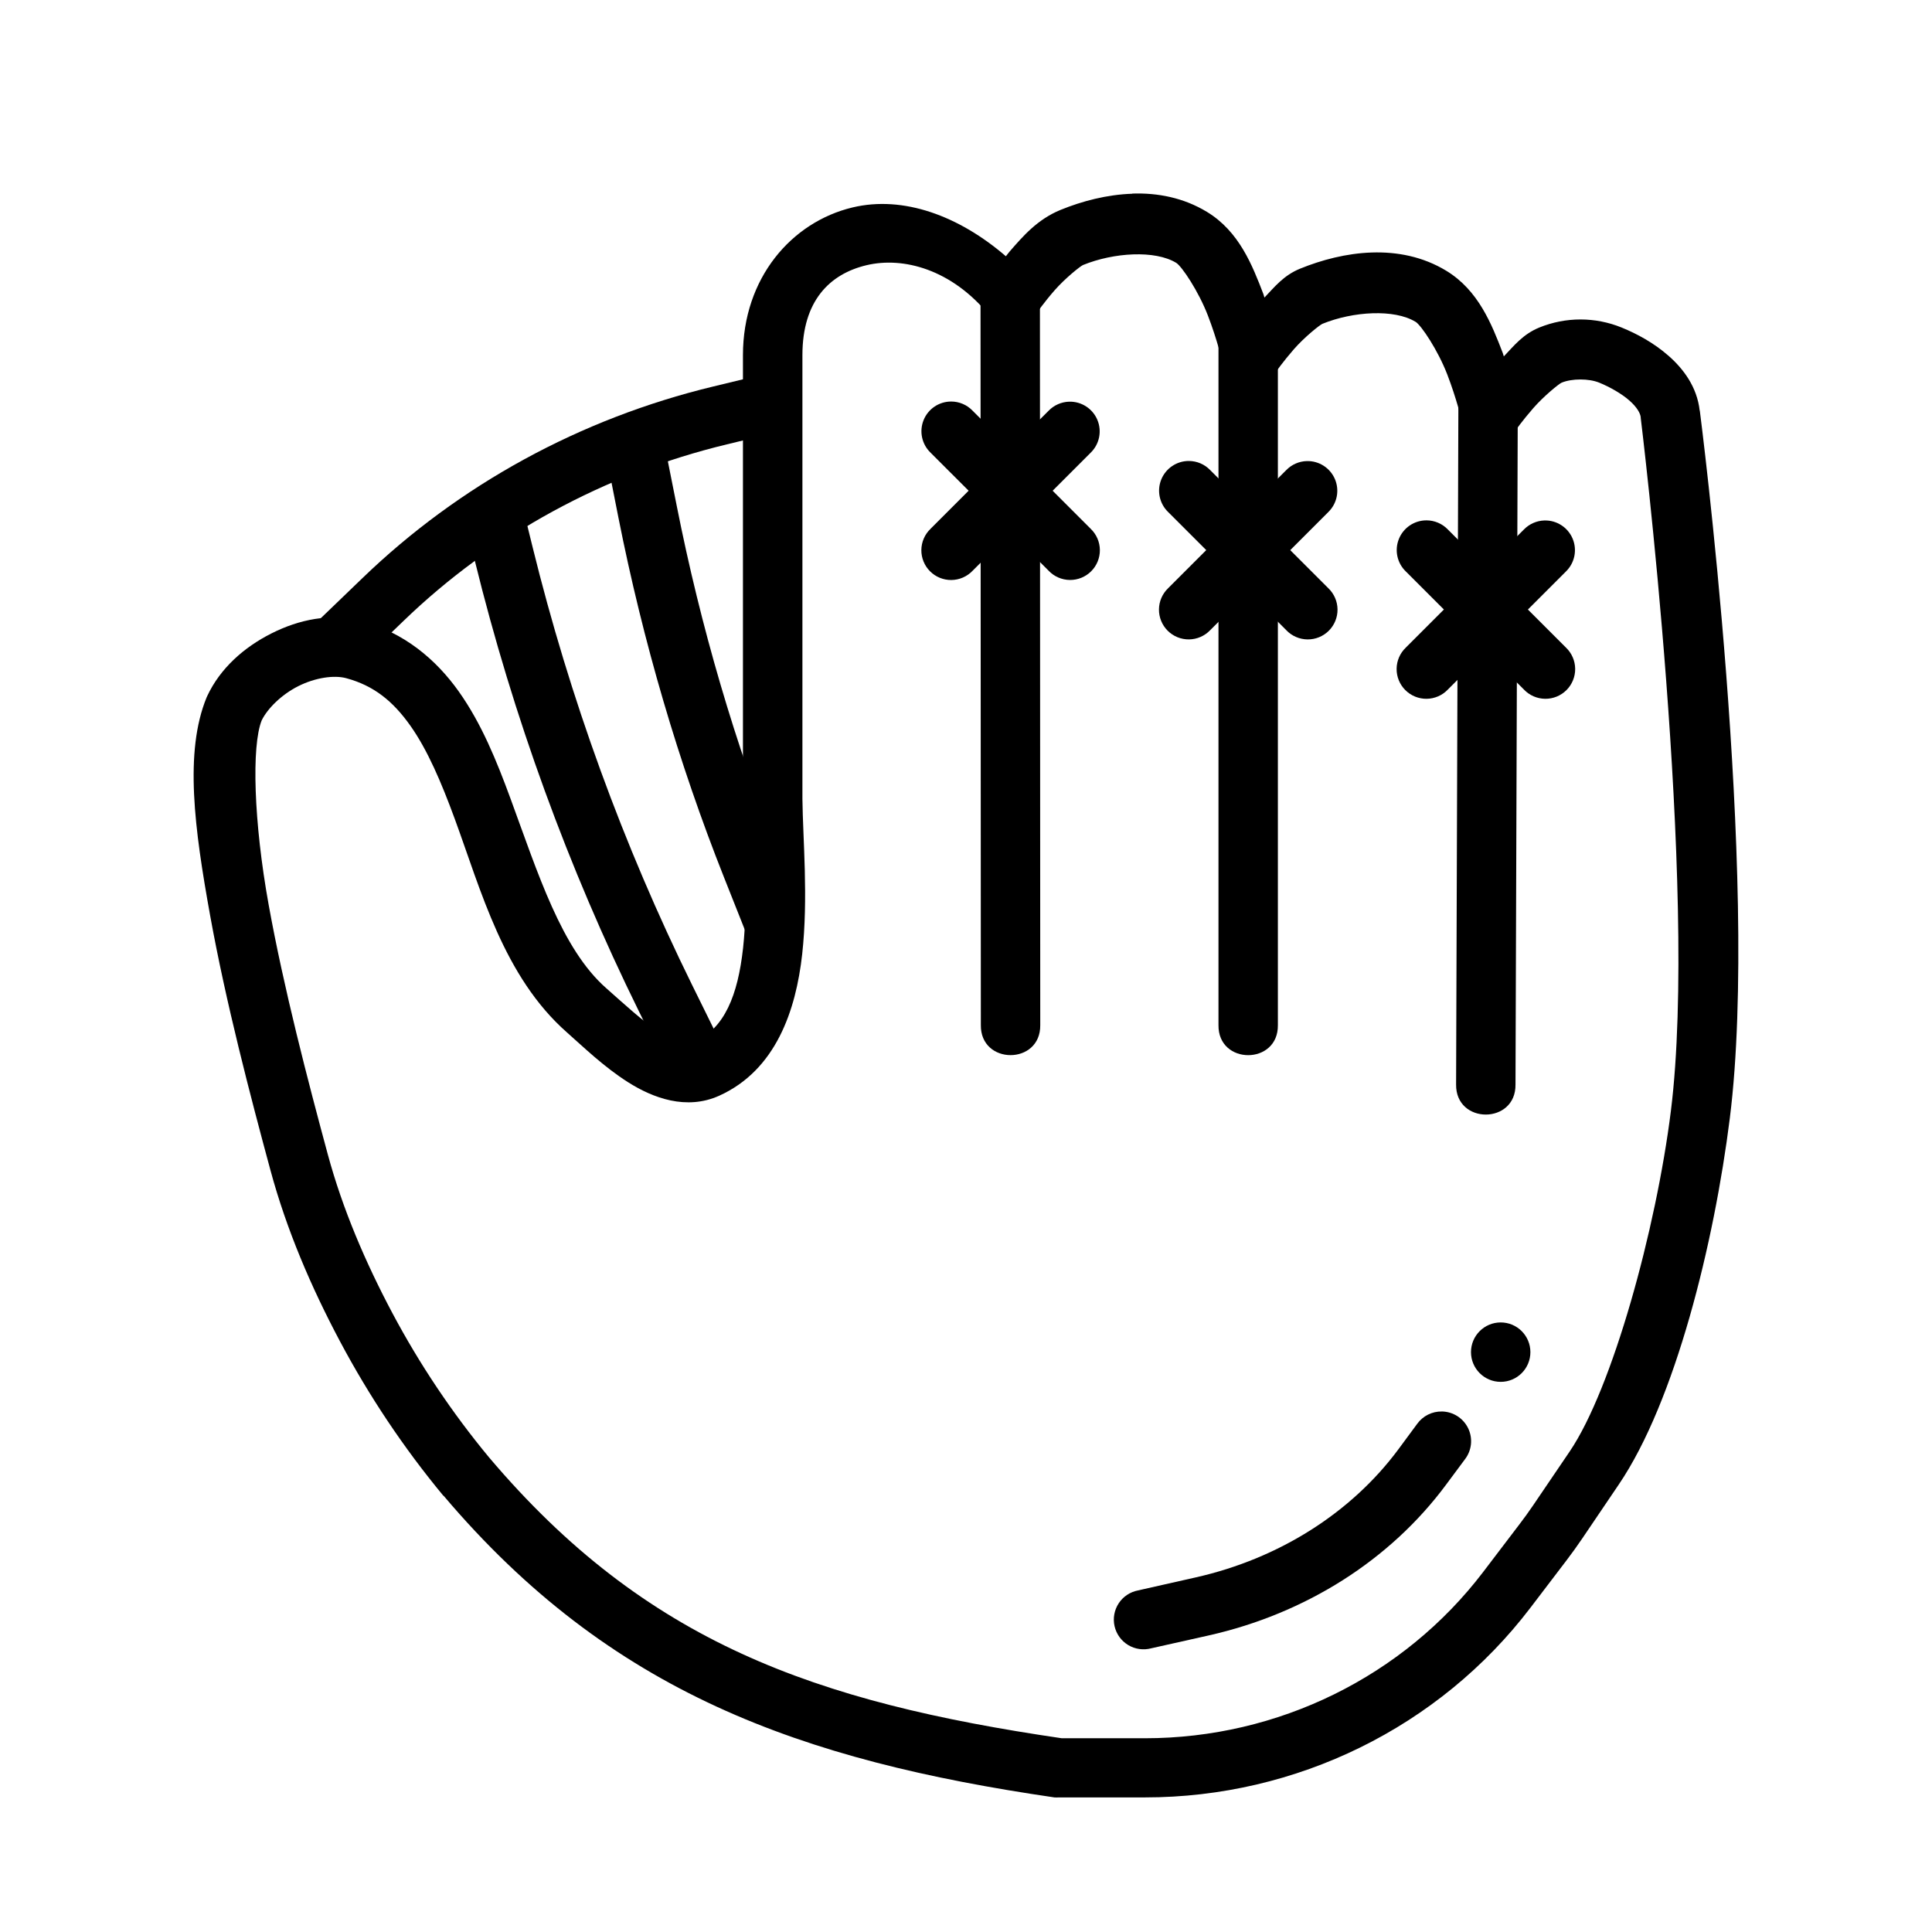 <?xml version="1.0" encoding="UTF-8"?>
<!-- The Best Svg Icon site in the world: iconSvg.co, Visit us! https://iconsvg.co -->
<svg fill="#000000" width="800px" height="800px" version="1.1" viewBox="144 144 512 512" xmlns="http://www.w3.org/2000/svg">
 <g>
  <path d="m444.09 195.34c-6.719 0.219-13.312 1.953-19.004 4.273-6.211 2.531-10.062 7.078-13.469 10.977-0.605 0.691-0.508 0.676-1.047 1.324-12.434-10.715-27.164-16.152-40.621-12.945-16.156 3.852-29.059 18.699-29.059 39.145v117.74h0.004c-0.004 0.055-0.004 0.105 0 0.16 0.133 11.73 1.426 26.609 0.031 39.207-1.395 12.598-4.926 21.281-12.793 24.844-2.039 0.93-4.688 0.41-9.227-2.461-4.539-2.875-9.621-7.652-14.238-11.715-11.879-10.457-18.09-30.426-25.398-50.309-3.656-9.941-7.652-19.82-13.684-28.32s-14.48-15.629-25.77-18.668c-8.242-2.219-16.637-0.379-23.863 3.262-7.227 3.641-13.566 9.188-17.035 16.605h0.004c-0.055 0.109-0.105 0.219-0.156 0.332-5.961 14.516-3.227 34.836 0.922 57.812 4.148 22.977 10.676 47.895 15.988 67.527 4.293 15.859 10.812 31.016 18.418 45.324 7.688 14.465 16.898 28.262 27.398 40.93h0.004 0.062c44.223 52.223 94.695 70.137 161.87 79.949 0.379 0.027 0.762 0.027 1.141 0h22.848c40.16 0 78.012-18.578 102.15-50.246l9.625-12.637c1.414-1.859 2.777-3.75 4.09-5.688l9.719-14.359c14.949-22.062 25.273-63.914 29.43-97.141 8.004-64-7.93-187.18-7.965-187.45 0-0.016-0.027-0.016-0.031 0-0.703-6.293-4.336-11.086-8.242-14.512-3.914-3.438-8.352-5.832-12.453-7.504-7-2.848-14.801-2.848-21.801 0-4.336 1.766-6.719 4.832-9.41 7.656-0.172-0.457-0.094-0.426-0.277-0.898-2.934-7.621-6.438-16.613-14.977-21.801-12.395-7.523-27.367-5.191-38.746-0.551-4.344 1.77-6.746 4.828-9.441 7.656-0.176-0.473-0.09-0.441-0.277-0.93-2.934-7.621-6.406-16.578-14.945-21.77-6.199-3.769-13.051-5.082-19.773-4.859zm11.594 18.297c1.516 0.93 5.941 7.539 8.426 13.992s3.844 12.27 3.844 12.27c0.703 3.027 3.121 5.356 6.168 5.945 3.051 0.59 6.164-0.664 7.945-3.207 0 0 2.035-2.891 4.828-6.09 2.793-3.199 6.871-6.453 7.566-6.734 8.148-3.32 19.047-3.949 24.629-0.551h0.031c1.516 0.93 5.941 7.539 8.426 13.988 2.484 6.453 3.844 12.238 3.844 12.238 0.703 3.027 3.121 5.356 6.168 5.945 3.051 0.594 6.164-0.664 7.945-3.207 0 0 2.035-2.859 4.828-6.059 2.793-3.199 6.836-6.481 7.535-6.766 2.766-1.117 7.164-1.117 9.934 0 2.805 1.148 5.91 2.902 7.996 4.734 2.086 1.832 2.906 3.434 3.012 4.426v0.004c-0.004 0.055-0.004 0.105 0 0.16 0 0 15.355 124.8 7.996 183.67-3.93 31.418-15.512 73.57-26.812 90.25l-9.746 14.359c-1.145 1.691-2.352 3.344-3.598 4.981l-9.594 12.609c-21.133 27.719-54.34 44.062-89.637 44.062h-22.047c-65.445-9.598-110.25-25.395-151.78-74.445-9.789-11.816-18.414-24.707-25.586-38.191-7.188-13.523-13.223-27.645-17.129-42.066-5.285-19.527-11.695-44.121-15.684-66.207-3.969-21.988-4.551-42.051-1.844-48.832 1.523-3.117 5.219-6.82 9.688-9.07 4.539-2.285 9.52-2.977 12.699-2.121 7.406 1.992 12.449 6.156 17.004 12.578 4.555 6.422 8.238 15.086 11.746 24.633 7.016 19.086 12.961 41.879 29.797 56.703 4.184 3.684 9.684 9.062 16.207 13.191 6.523 4.133 15.41 7.492 24.141 3.535 14.98-6.789 20.305-22.598 21.957-37.484 1.648-14.891 0.184-30.5 0.062-41.113v-117.65c0-14.395 7.227-21.508 16.973-23.832 9.75-2.324 22.559 1.086 32.504 13.223l-0.012-0.004c1.559 1.914 3.922 2.981 6.387 2.894 2.465-0.09 4.746-1.332 6.16-3.348 0 0 2.004-2.891 4.797-6.09 2.793-3.199 6.867-6.449 7.566-6.734 8.148-3.32 19.078-3.981 24.66-0.582z" fill-rule="evenodd"/>
  <path d="m522.02 281.9c-3.207 0-6.094 1.945-7.297 4.922-1.203 2.973-0.484 6.379 1.824 8.609l31.336 31.332h-0.004c1.465 1.531 3.484 2.402 5.602 2.426 2.117 0.023 4.152-0.809 5.652-2.305 1.496-1.496 2.328-3.535 2.305-5.652-0.023-2.117-0.898-4.133-2.426-5.598l-31.336-31.332v-0.004c-1.48-1.531-3.523-2.398-5.656-2.398z" fill-rule="evenodd"/>
  <path d="m553.29 281.93c-2.043 0.059-3.984 0.906-5.414 2.367l-31.336 31.332 0.004 0.004c-1.531 1.465-2.406 3.481-2.426 5.598-0.023 2.117 0.809 4.156 2.305 5.652 1.496 1.496 3.535 2.328 5.652 2.305 2.117-0.023 4.133-0.895 5.598-2.426l31.336-31.332c2.316-2.266 3.008-5.719 1.746-8.703-1.266-2.981-4.227-4.887-7.465-4.797z" fill-rule="evenodd"/>
  <path d="m411.6 214.84c-4.348 0-7.816 3.644-7.75 7.996l0.086 192.8c-0.152 10.645 15.895 10.645 15.742 0l-0.086-192.8c0.07-4.445-3.551-8.066-7.996-7.996z" fill-rule="evenodd"/>
  <path d="m474.66 227.11c-4.348 0-7.816 3.648-7.75 7.996v180.54c-0.152 10.645 15.895 10.645 15.742 0v-180.54c0.07-4.441-3.551-8.062-7.996-7.996z" fill-rule="evenodd"/>
  <path d="m538.24 242.06c-4.348 0-7.816 3.648-7.75 7.996l-0.609 181.33c-0.152 10.645 15.895 10.645 15.742 0l0.609-181.33c0.07-4.441-3.551-8.062-7.996-7.996z" fill-rule="evenodd"/>
  <path d="m459.22 273.88-0.367 0.332 31.488 31.488 0.367-0.332z" fill-rule="evenodd"/>
  <path d="m490.34 273.88-31.488 31.488 0.367 0.332 31.488-31.488z" fill-rule="evenodd"/>
  <path d="m459.04 266.16c-3.207 0.004-6.094 1.949-7.297 4.922-1.203 2.973-0.48 6.379 1.824 8.609l31.336 31.332-0.004 0.004c1.465 1.527 3.484 2.402 5.602 2.426 2.117 0.023 4.152-0.809 5.652-2.305 1.496-1.5 2.328-3.535 2.305-5.652-0.023-2.117-0.898-4.137-2.426-5.602l-31.336-31.332c-1.48-1.535-3.523-2.398-5.656-2.398z" fill-rule="evenodd"/>
  <path d="m490.31 266.19c-2.043 0.055-3.984 0.906-5.414 2.367l-31.336 31.332h0.004c-1.531 1.465-2.406 3.484-2.426 5.602-0.023 2.117 0.809 4.152 2.305 5.652 1.496 1.496 3.535 2.328 5.652 2.305 2.117-0.023 4.133-0.898 5.598-2.426l31.336-31.332v-0.004c2.316-2.266 3.008-5.715 1.746-8.699-1.266-2.984-4.227-4.887-7.465-4.797z" fill-rule="evenodd"/>
  <path d="m396.25 258.13-0.367 0.332 31.488 31.488 0.367-0.332z" fill-rule="evenodd"/>
  <path d="m427.37 258.13-31.488 31.488 0.367 0.332 31.488-31.488z" fill-rule="evenodd"/>
  <path d="m396.06 250.41c-3.207 0-6.094 1.945-7.297 4.922-1.203 2.973-0.48 6.379 1.824 8.609l31.336 31.332h-0.004c1.465 1.531 3.484 2.402 5.602 2.426 2.117 0.023 4.156-0.809 5.652-2.305 1.496-1.496 2.328-3.535 2.305-5.652-0.023-2.117-0.898-4.133-2.426-5.598l-31.336-31.332v-0.004c-1.48-1.531-3.523-2.398-5.656-2.398z" fill-rule="evenodd"/>
  <path d="m427.34 250.45c-2.043 0.059-3.984 0.906-5.414 2.367l-31.336 31.332 0.004 0.004c-1.531 1.465-2.402 3.481-2.426 5.598-0.023 2.117 0.809 4.156 2.305 5.652 1.496 1.496 3.535 2.328 5.652 2.305 2.117-0.023 4.133-0.895 5.598-2.426l31.336-31.332c2.316-2.266 3.008-5.719 1.746-8.703-1.266-2.981-4.227-4.887-7.465-4.797z" fill-rule="evenodd"/>
  <path d="m349.08 242.54-16.145 3.906c-35.133 8.473-67.242 26.016-92.895 50.77l-13.227 12.73 10.918 11.316 13.223-12.73c23.602-22.773 53.223-38.945 85.668-46.77l16.145-3.906-3.691-15.312z" fill-rule="evenodd"/>
  <path d="m281.46 274.03-15.281 3.785 3.66 14.82c10.148 41.238 24.703 81.227 43.418 119.25l9.656 19.586 14.113-6.949-9.656-19.586c-18.215-37-32.371-75.914-42.25-116.05l-3.66-14.852z" fill-rule="evenodd"/>
  <path d="m320.97 266.16-15.438 3.074 2.336 11.84c6.535 32.969 15.918 64.957 27.984 95.387l6.211 15.652 14.637-5.781-6.211-15.684c-11.699-29.516-20.801-60.562-27.152-92.617z" fill-rule="evenodd"/>
  <path d="m526.14 518.06c-2.606-0.059-5.066 1.172-6.582 3.289l-4.949 6.703c-12.449 16.801-31.605 28.996-53.75 33.98l-15.254 3.441v0.004c-2.106 0.391-3.957 1.625-5.133 3.41-1.176 1.789-1.574 3.981-1.102 6.066 0.473 2.086 1.773 3.891 3.606 5 1.832 1.105 4.035 1.418 6.102 0.867l15.254-3.414c25.621-5.766 48.051-19.918 62.914-39.977l4.981-6.703c1.812-2.356 2.141-5.527 0.855-8.207-1.289-2.676-3.973-4.402-6.941-4.461z" fill-rule="evenodd"/>
  <path d="m549.57 502.33c0 4.348-3.523 7.875-7.871 7.875-4.348 0-7.871-3.527-7.871-7.875 0-4.348 3.523-7.871 7.871-7.871 4.348 0 7.871 3.523 7.871 7.871z"/>
 </g>
</svg>